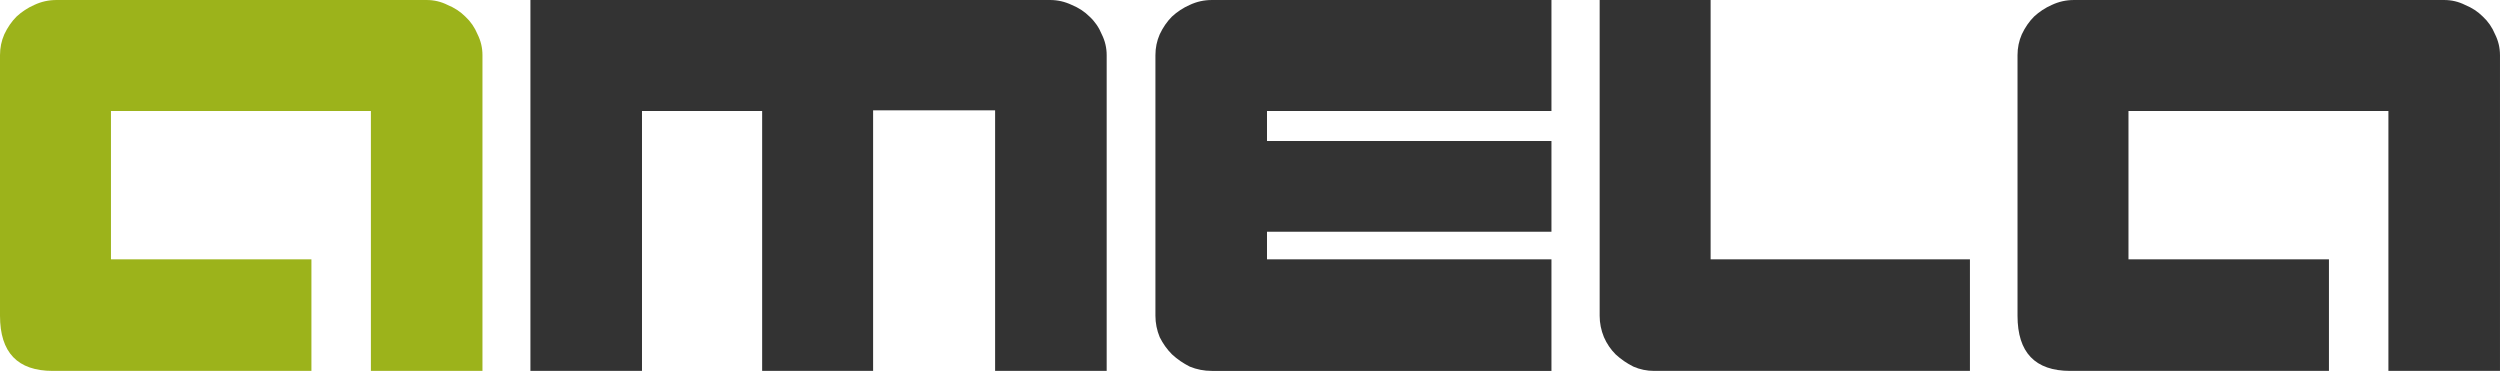 <?xml version="1.0" encoding="UTF-8" standalone="no"?>
<!-- Created with Inkscape (http://www.inkscape.org/) -->

<svg
   xmlns:dc="http://purl.org/dc/elements/1.1/"
   xmlns:cc="http://creativecommons.org/ns#"
   xmlns:rdf="http://www.w3.org/1999/02/22-rdf-syntax-ns#"
   xmlns:svg="http://www.w3.org/2000/svg"
   xmlns="http://www.w3.org/2000/svg"
   xmlns:sodipodi="http://sodipodi.sourceforge.net/DTD/sodipodi-0.dtd"
   xmlns:inkscape="http://www.inkscape.org/namespaces/inkscape"
   width="46.036mm"
   height="6.83mm"
   viewBox="0 0 163.121 24.2"
   id="svg2"
   version="1.1"
   inkscape:version="0.91 r13725"
   sodipodi:docname="amela.svg">
  <defs
     id="defs4" />
  <sodipodi:namedview
     id="base"
     pagecolor="#ffffff"
     bordercolor="#666666"
     borderopacity="1.0"
     inkscape:pageopacity="0.0"
     inkscape:pageshadow="2"
     inkscape:zoom="5.4922814"
     inkscape:cx="72.441944"
     inkscape:cy="0.19948821"
     inkscape:document-units="px"
     inkscape:current-layer="layer1"
     showgrid="false"
     inkscape:window-width="1858"
     inkscape:window-height="1058"
     inkscape:window-x="54"
     inkscape:window-y="-8"
     inkscape:window-maximized="1"
     fit-margin-top="0"
     fit-margin-left="0"
     fit-margin-right="0"
     fit-margin-bottom="0"
     inkscape:showpageshadow="false"
     showborder="true" />
  <g
     inkscape:label="Ebene 1"
     inkscape:groupmode="layer"
     id="layer1"
     transform="translate(-178.583,-328.162)"
     style="display:inline">
    <g
       style="font-style:normal;font-weight:normal;font-size:40px;line-height:125%;font-family:sans-serif;letter-spacing:0px;word-spacing:0px;fill:#000000;fill-opacity:1;stroke:none;stroke-width:1px;stroke-linecap:butt;stroke-linejoin:miter;stroke-opacity:1"
       id="text4684">
      <path
         d="m 182.263,328.162 24.16,0 q 0.72,0 1.36,0.32 0.68,0.28 1.16,0.76 0.52,0.48 0.8,1.16 0.32,0.64 0.32,1.36 l 0,20.6 -7.28,0 0,-16.96 -16.96,0 0,9.68 13.08,0 0,7.28 -16.88,0 q -3.44,0 -3.44,-3.6 l 0,-17 q 0,-0.72 0.28,-1.36 0.32,-0.68 0.8,-1.16 0.52,-0.48 1.16,-0.76 0.68,-0.32 1.44,-0.32 z"
         style="fill:#9cb31b;fill-opacity:1"
         id="path4138" />
      <path
         d="m 213.192,352.362 7.28,0 0,-16.96 7.84,0 0,16.96 7.24,0 0,-17 7.96,0 0,17 7.28,0 0,-20.6 q 0,-0.72 -0.32,-1.36 -0.28,-0.68 -0.8,-1.16 -0.48,-0.48 -1.16,-0.76 -0.68,-0.32 -1.4,-0.32 l -33.92,0 0,24.2 z"
         style="fill:#333333;fill-opacity:1"
         id="path4140" />
      <path
         d="m 279.813,337.362 -18.56,0 0,-1.96 18.56,0 0,-7.24 -22.16,0 q -0.76,0 -1.44,0.32 -0.64,0.28 -1.16,0.76 -0.48,0.48 -0.8,1.16 -0.28,0.64 -0.28,1.36 l 0,17 q 0,0.72 0.28,1.4 0.32,0.64 0.8,1.12 0.52,0.48 1.16,0.8 0.68,0.28 1.44,0.28 l 22.16,0 0,-7.28 -18.56,0 0,-1.8 18.56,0 0,-5.92 z"
         style="fill:#333333;fill-opacity:1"
         id="path4142" />
      <path
         d="m 282.958,328.162 7.24,0 0,16.92 16.92,0 0,7.28 -20.6,0 q -0.72,0 -1.36,-0.28 -0.64,-0.32 -1.16,-0.8 -0.48,-0.48 -0.76,-1.12 -0.28,-0.68 -0.28,-1.4 l 0,-20.6 z"
         style="fill:#333333;fill-opacity:1"
         id="path4144" />
      <path
         d="m 313.903,328.162 24.16,0 q 0.72,0 1.36,0.32 0.68,0.28 1.16,0.76 0.52,0.48 0.8,1.16 0.32,0.64 0.32,1.36 l 0,20.6 -7.28,0 0,-16.96 -16.96,0 0,9.68 13.08,0 0,7.28 -16.88,0 q -3.44,0 -3.44,-3.6 l 0,-17 q 0,-0.72 0.28,-1.36 0.32,-0.68 0.8,-1.16 0.52,-0.48 1.16,-0.76 0.68,-0.32 1.44,-0.32 z"
         style="fill:#333333;fill-opacity:1"
         id="path4146" />
    </g>
  </g>
</svg>
